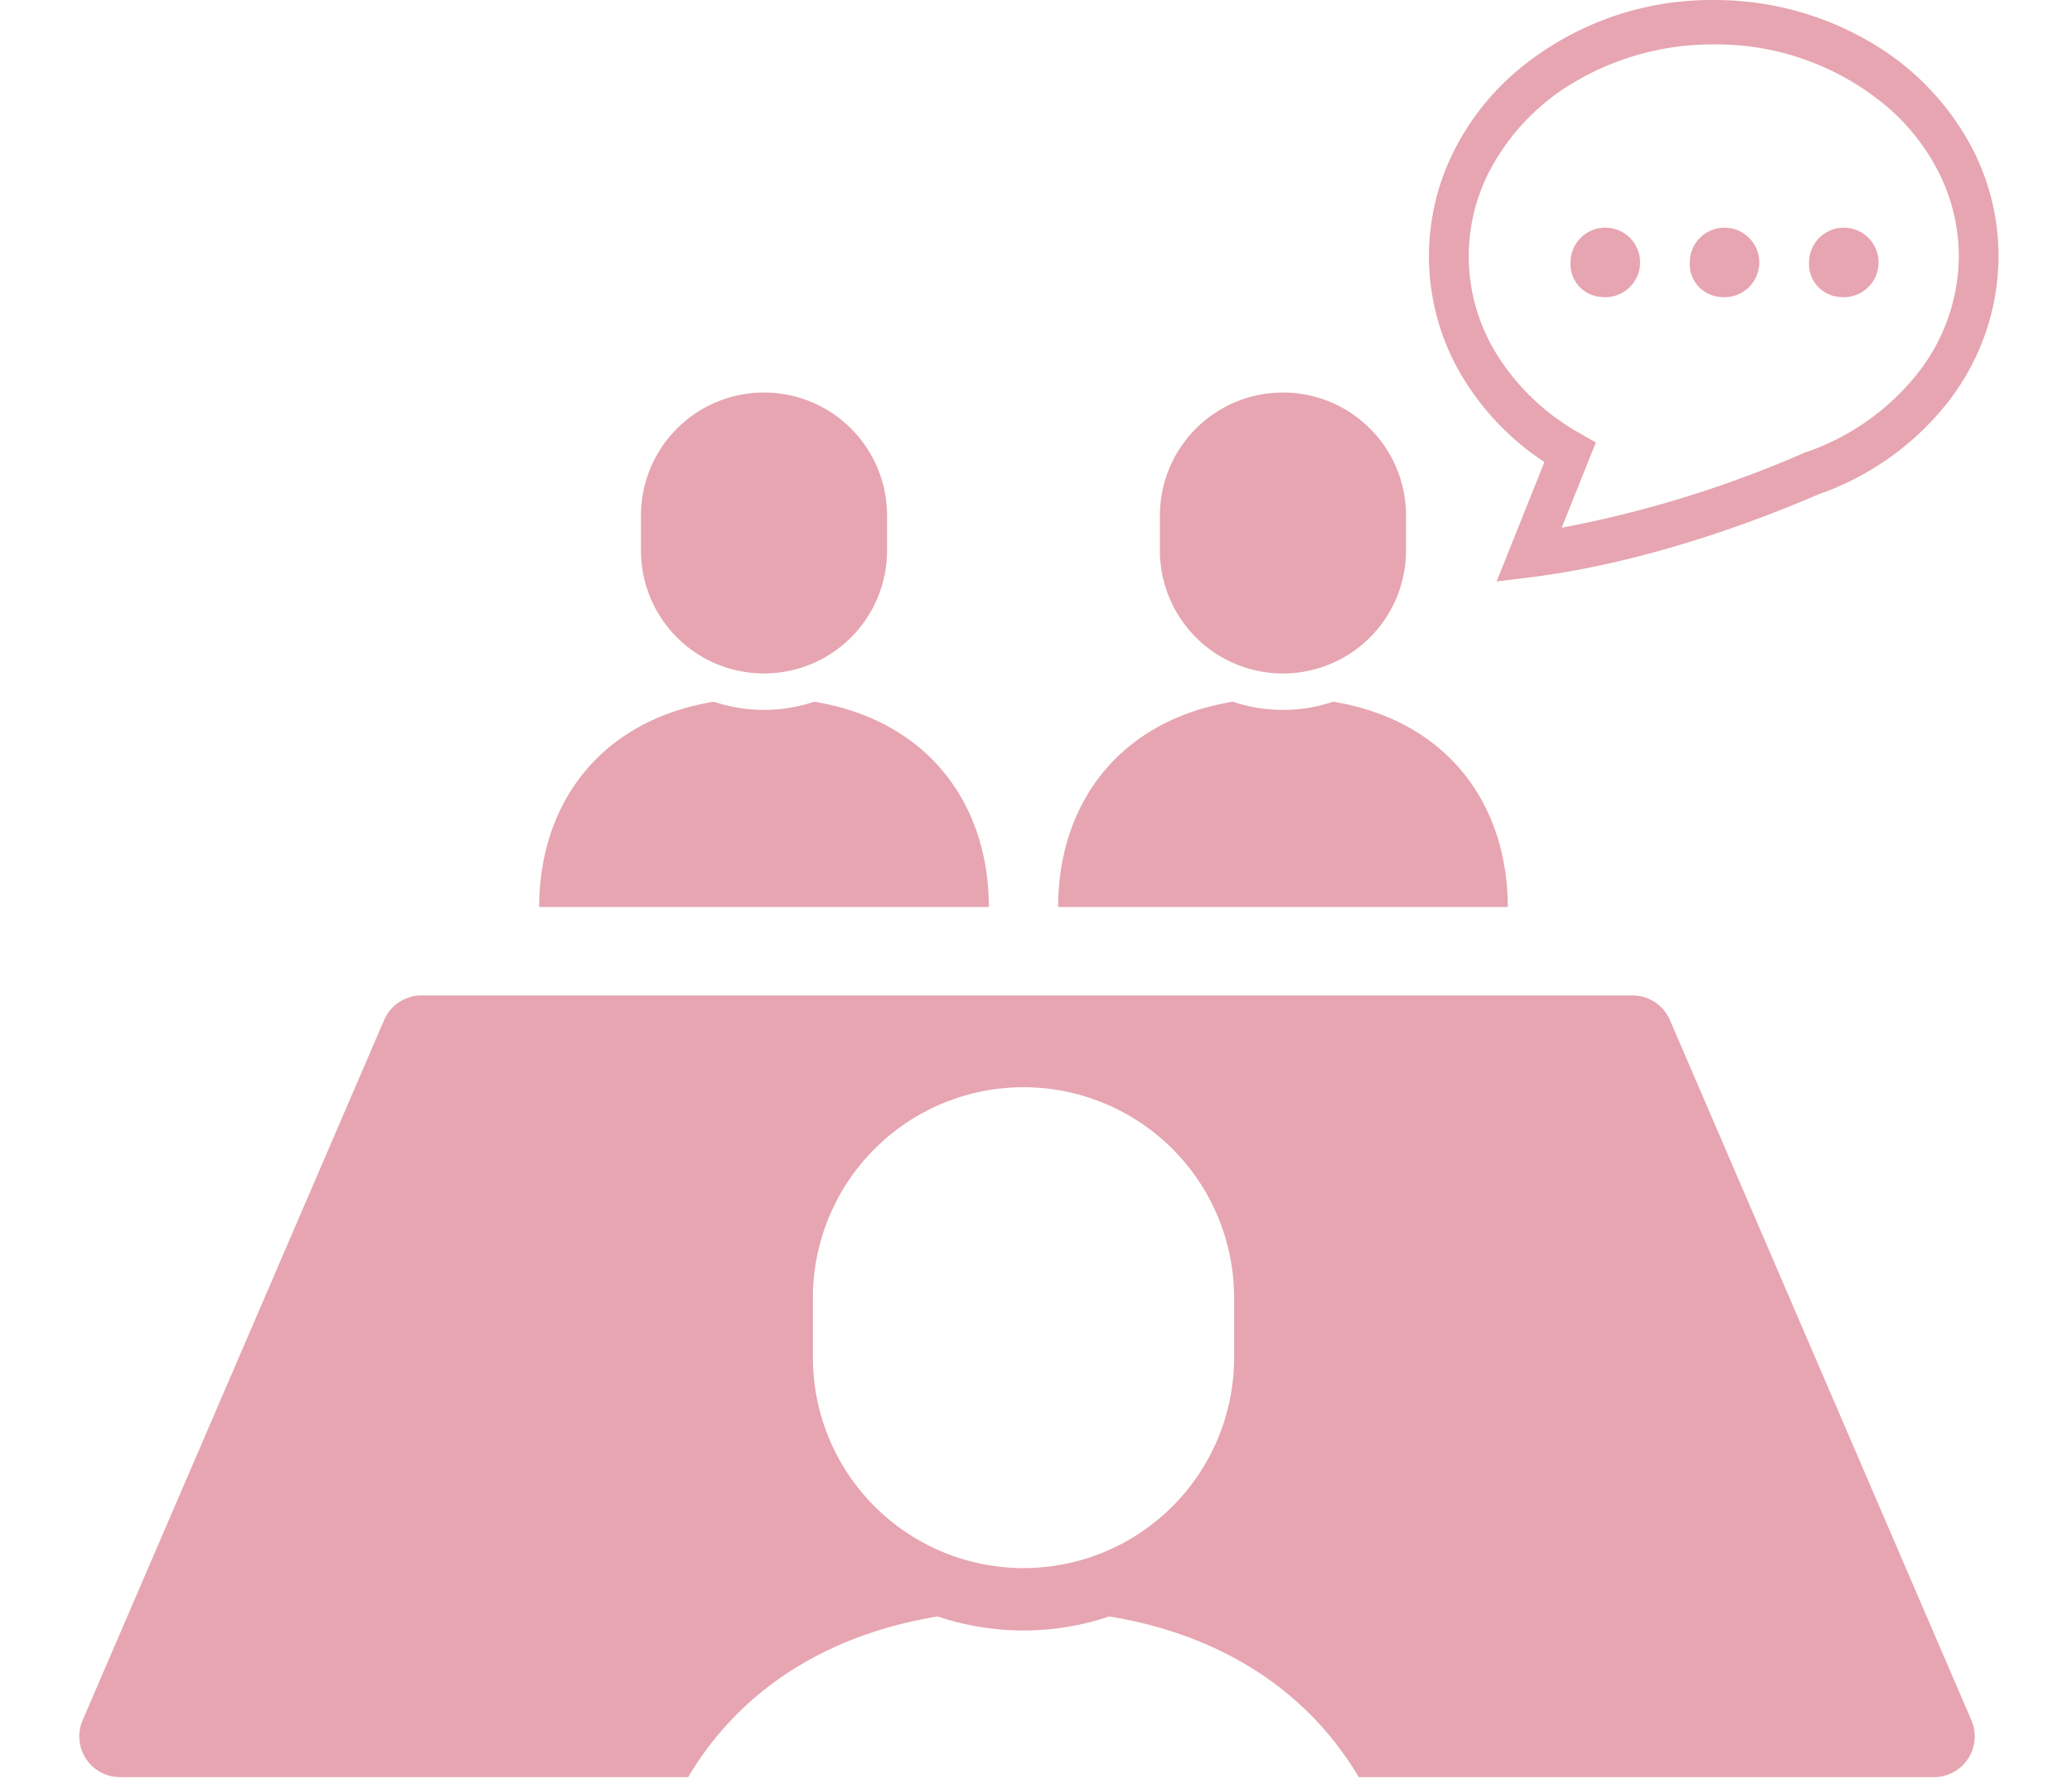 <svg xmlns="http://www.w3.org/2000/svg" xmlns:xlink="http://www.w3.org/1999/xlink" width="209" height="180" viewBox="0 0 209 180">
  <rect x="0" y="0" width="209" height="180" fill="#333333" stroke="none"/>
  <defs>
    <clipPath id="clip-アートボード_1">
      <rect width="209" height="180"/>
    </clipPath>
  </defs>
  <g id="アートボード_1" data-name="アートボード – 1" clip-path="url(#clip-アートボード_1)">
    <rect width="209" height="180" fill="#fff"/>
    <g id="面接アイコン7" transform="translate(8)">
      <path id="パス_48" data-name="パス 48" d="M371.7,65.515l-4.819,12.044,3.482-.428c12.03-1.507,23.55-6.012,29.012-8.372a28.5,28.5,0,0,0,12.914-9.146,24.058,24.058,0,0,0,5.219-14.869A23.681,23.681,0,0,0,415.174,34.5a26.737,26.737,0,0,0-10.509-11.3,31.025,31.025,0,0,0-15.886-4.3,30.38,30.38,0,0,0-20.136,7.4,25.723,25.723,0,0,0-6.25,8.2,23.641,23.641,0,0,0,1.383,22.98A27.009,27.009,0,0,0,371.7,65.515Zm-5.768-28.907a22.507,22.507,0,0,1,8.857-9.463,27.291,27.291,0,0,1,13.993-3.766,26.673,26.673,0,0,1,17.654,6.429,21.566,21.566,0,0,1,5.2,6.8,18.835,18.835,0,0,1,1.864,8.137,19.243,19.243,0,0,1-4.23,11.919,24.588,24.588,0,0,1-11.225,7.874l-.059.017-.065.025a114.041,114.041,0,0,1-24.479,7.562l3.448-8.6-1.689-.969a23.178,23.178,0,0,1-8.143-7.67,18.73,18.73,0,0,1-1.127-18.291Z" transform="translate(-223.918 -18.897)" fill="#e6a5b0"/>
      <path id="パス_49" data-name="パス 49" d="M400.941,86.676a3.507,3.507,0,1,0-3.116-3.482A3.315,3.315,0,0,0,400.941,86.676Z" transform="translate(-247.407 -56.714)" fill="#e6a5b0"/>
      <path id="パス_50" data-name="パス 50" d="M432.753,86.676a3.506,3.506,0,1,0-3.12-3.482A3.32,3.32,0,0,0,432.753,86.676Z" transform="translate(-267.189 -56.714)" fill="#e6a5b0"/>
      <path id="パス_51" data-name="パス 51" d="M464.577,86.676a3.506,3.506,0,1,0-3.119-3.482A3.317,3.317,0,0,0,464.577,86.676Z" transform="translate(-286.98 -56.714)" fill="#e6a5b0"/>
      <path id="パス_52" data-name="パス 52" d="M168.045,226.854c0-10.316-6.055-18.815-17.62-20.714a15.873,15.873,0,0,1-10.115,0c-11.565,1.9-17.617,10.4-17.617,20.714h45.351Z" transform="translate(-76.303 -135.343)" fill="#e6a5b0"/>
      <path id="パス_53" data-name="パス 53" d="M162.25,151.982a12.411,12.411,0,0,0,12.409-12.409v-3.522a12.412,12.412,0,1,0-24.825,0v3.522A12.412,12.412,0,0,0,162.25,151.982Z" transform="translate(-93.182 -84.036)" fill="#e6a5b0"/>
      <path id="パス_54" data-name="パス 54" d="M306.483,226.854c0-10.316-6.052-18.815-17.617-20.714a15.881,15.881,0,0,1-10.118,0c-11.562,1.9-17.617,10.4-17.617,20.714h45.352Z" transform="translate(-162.397 -135.343)" fill="#e6a5b0"/>
      <path id="パス_55" data-name="パス 55" d="M300.69,151.982a12.413,12.413,0,0,0,12.415-12.409v-3.522a12.412,12.412,0,0,0-24.825,0v3.522A12.409,12.409,0,0,0,300.69,151.982Z" transform="translate(-179.281 -84.036)" fill="#e6a5b0"/>
      <path id="パス_56" data-name="パス 56" d="M160.445,287.007a4.109,4.109,0,0,0-3.777-2.488H34.525A4.118,4.118,0,0,0,30.746,287L.334,357.648a4.111,4.111,0,0,0,3.78,5.737h57.3c4.893-8.27,13.327-14.271,25.165-16.211a27.221,27.221,0,0,0,17.317,0c11.835,1.941,20.269,7.942,25.159,16.211h58.019a4.111,4.111,0,0,0,3.777-5.737Zm-43.961,34.044a21.243,21.243,0,1,1-42.487,0v-6.029a21.243,21.243,0,1,1,42.487,0Z" transform="translate(0 -184.087)" fill="#e6a5b0"/>
    </g>
  </g>
</svg>
